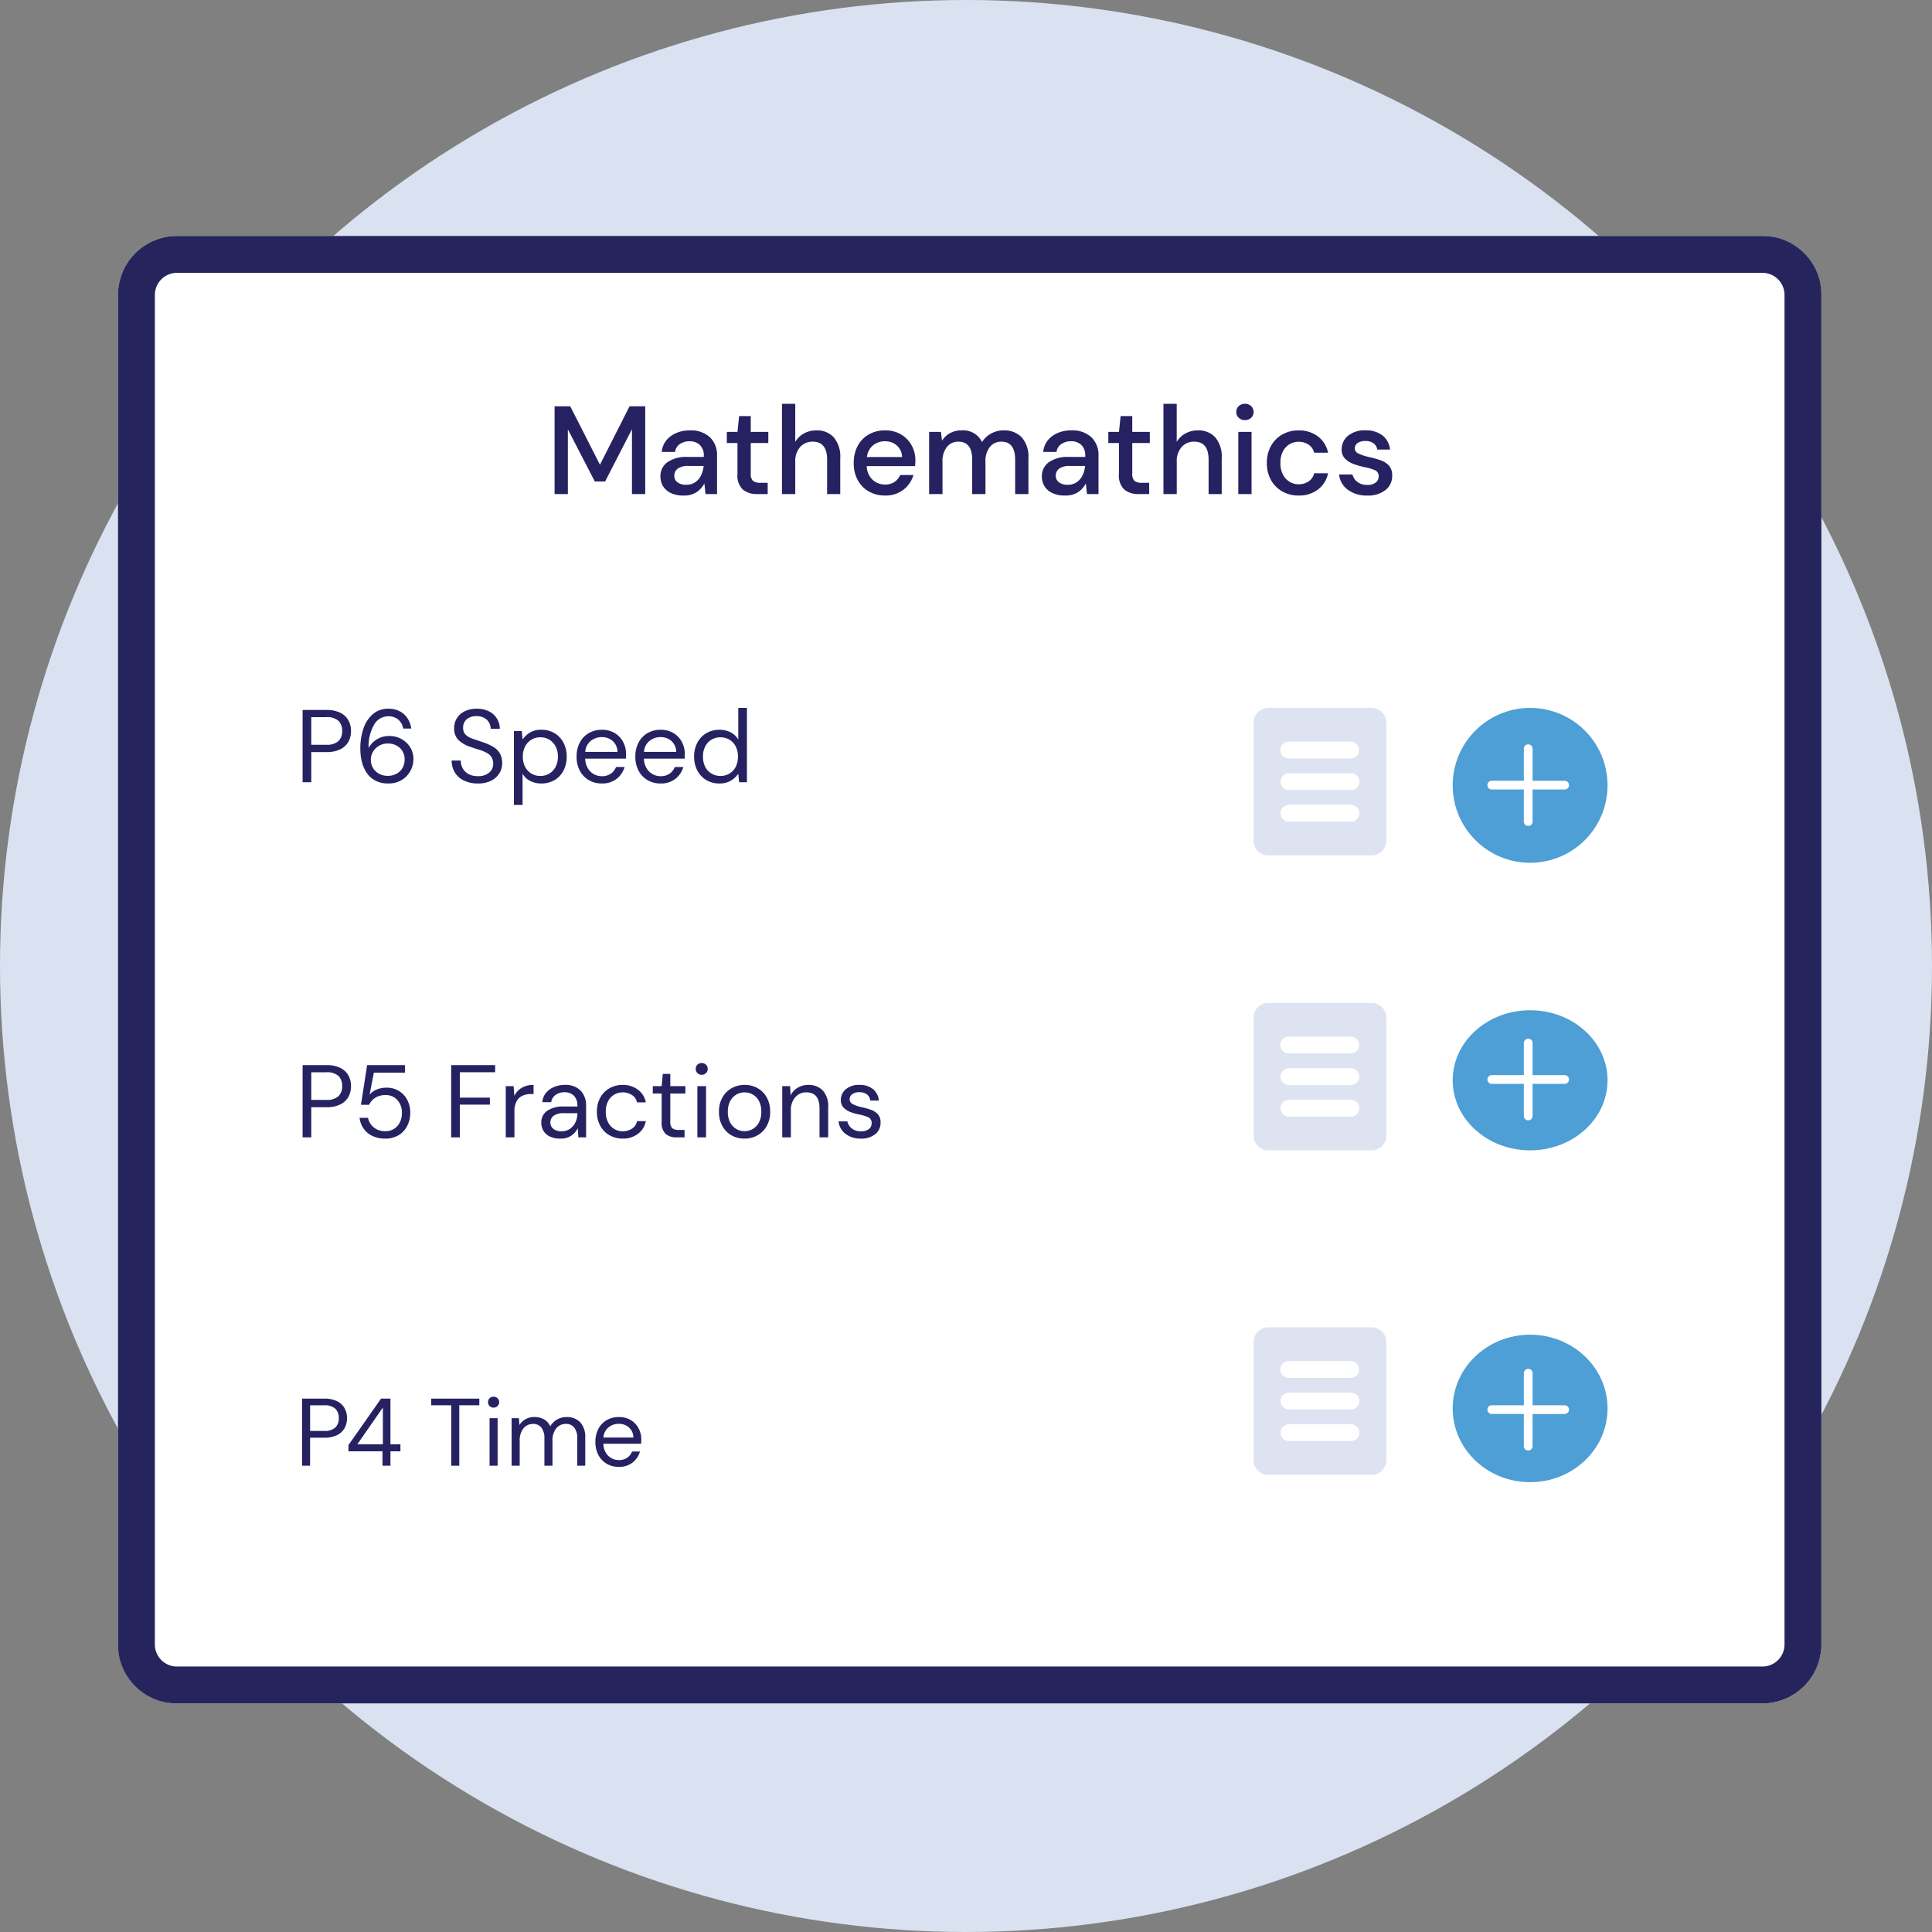 <svg xmlns="http://www.w3.org/2000/svg" width="262" height="262" viewBox="0 0 262 262">
  <rect x="0" y="0" width="262" height="262" fill="#808080" stroke="none"/>
  <g id="Strengthen_Foundations" data-name="Strengthen Foundations" transform="translate(-12405 -11046)">
    <circle id="Ellipse_1345" data-name="Ellipse 1345" cx="131" cy="131" r="131" transform="translate(12405 11046)" fill="#dae2f1"/>
    <g id="Group_175820" data-name="Group 175820" transform="translate(12420.879 11077.758)">
      <rect id="Rectangle_4115" data-name="Rectangle 4115" width="231" height="199" rx="8" transform="translate(0.121 0.242)" fill="#fff"/>
      <path id="Rectangle_4115_-_Outline" data-name="Rectangle 4115 - Outline" d="M8,5A3,3,0,0,0,5,8V191a3,3,0,0,0,3,3H223a3,3,0,0,0,3-3V8a3,3,0,0,0-3-3H8M8,0H223a8,8,0,0,1,8,8V191a8,8,0,0,1-8,8H8a8,8,0,0,1-8-8V8A8,8,0,0,1,8,0Z" transform="translate(0.121 0.242)" fill="#25245c"/>
      <path id="Path_40959" data-name="Path 40959" d="M1.207,0V-11.9H3.332L7.361-3.978,11.373-11.9H13.5V0H11.7V-8.789L8.058-1.7H6.664L3.009-8.772V0ZM18.7.2a3.865,3.865,0,0,1-1.768-.357A2.445,2.445,0,0,1,15.9-1.1a2.514,2.514,0,0,1-.34-1.284,2.3,2.3,0,0,1,.952-1.938,4.468,4.468,0,0,1,2.72-.714h2.21v-.153A1.913,1.913,0,0,0,20.9-6.664a1.965,1.965,0,0,0-1.386-.493,2.3,2.3,0,0,0-1.3.365,1.532,1.532,0,0,0-.671,1.08h-1.8a2.833,2.833,0,0,1,.62-1.573,3.469,3.469,0,0,1,1.36-1,4.6,4.6,0,0,1,1.811-.349,3.8,3.8,0,0,1,2.737.927,3.328,3.328,0,0,1,.969,2.524V0H21.675l-.153-1.445A3.2,3.2,0,0,1,20.485-.272,3.05,3.05,0,0,1,18.7.2Zm.357-1.462a2.107,2.107,0,0,0,1.233-.348,2.358,2.358,0,0,0,.782-.927,3.724,3.724,0,0,0,.349-1.275H19.414a2.4,2.4,0,0,0-1.521.374,1.167,1.167,0,0,0-.451.935,1.082,1.082,0,0,0,.434.91A1.9,1.9,0,0,0,19.057-1.258ZM28.713,0a3,3,0,0,1-1.972-.6,2.666,2.666,0,0,1-.731-2.15V-6.919H24.565V-8.432H26.01l.221-2.142h1.581v2.142h2.38v1.513h-2.38v4.165a1.248,1.248,0,0,0,.3.961,1.558,1.558,0,0,0,1.028.263h.969V0Zm3.332,0V-12.24h1.8v5.168a3.028,3.028,0,0,1,1.181-1.147A3.414,3.414,0,0,1,36.7-8.636a3.058,3.058,0,0,1,2.38.952,4.091,4.091,0,0,1,.867,2.839V0H38.165V-4.658q0-2.448-1.955-2.448a2.223,2.223,0,0,0-1.691.714,2.866,2.866,0,0,0-.672,2.04V0ZM46.019.2a4.335,4.335,0,0,1-2.2-.553,3.928,3.928,0,0,1-1.5-1.539,4.675,4.675,0,0,1-.544-2.3A4.872,4.872,0,0,1,42.3-6.511a3.9,3.9,0,0,1,1.5-1.564,4.351,4.351,0,0,1,2.236-.561,4.107,4.107,0,0,1,2.159.553,3.907,3.907,0,0,1,1.428,1.47,4.1,4.1,0,0,1,.51,2.023q0,.17-.009.365t-.026.434H43.537a2.607,2.607,0,0,0,.807,1.862,2.454,2.454,0,0,0,1.674.638A2.25,2.25,0,0,0,47.3-1.641a2.112,2.112,0,0,0,.773-.943h1.8A3.826,3.826,0,0,1,48.527-.6,3.92,3.92,0,0,1,46.019.2Zm0-7.361a2.552,2.552,0,0,0-1.6.536,2.342,2.342,0,0,0-.85,1.607h4.76a2.152,2.152,0,0,0-.7-1.564A2.332,2.332,0,0,0,46.019-7.157ZM52,0V-8.432h1.6l.153,1.19a2.96,2.96,0,0,1,1.08-1.02,3.144,3.144,0,0,1,1.556-.374,2.838,2.838,0,0,1,2.788,1.581A3.312,3.312,0,0,1,60.41-8.211a3.422,3.422,0,0,1,1.674-.425,3.253,3.253,0,0,1,2.482.952,3.989,3.989,0,0,1,.9,2.839V0h-1.8V-4.658q0-2.448-1.87-2.448a1.943,1.943,0,0,0-1.556.714,3.075,3.075,0,0,0-.6,2.04V0h-1.8V-4.658q0-2.448-1.887-2.448a1.926,1.926,0,0,0-1.539.714,3.075,3.075,0,0,0-.6,2.04V0ZM70.431.2a3.865,3.865,0,0,1-1.768-.357A2.445,2.445,0,0,1,67.626-1.1a2.514,2.514,0,0,1-.34-1.284,2.3,2.3,0,0,1,.952-1.938,4.468,4.468,0,0,1,2.72-.714h2.21v-.153a1.913,1.913,0,0,0-.535-1.479,1.965,1.965,0,0,0-1.386-.493,2.3,2.3,0,0,0-1.3.365,1.532,1.532,0,0,0-.672,1.08h-1.8a2.833,2.833,0,0,1,.62-1.573,3.469,3.469,0,0,1,1.36-1,4.6,4.6,0,0,1,1.811-.349A3.8,3.8,0,0,1,74-7.709a3.328,3.328,0,0,1,.969,2.524V0H73.406l-.153-1.445A3.2,3.2,0,0,1,72.216-.272,3.05,3.05,0,0,1,70.431.2Zm.357-1.462a2.107,2.107,0,0,0,1.233-.348,2.358,2.358,0,0,0,.782-.927,3.724,3.724,0,0,0,.349-1.275H71.145a2.4,2.4,0,0,0-1.521.374,1.167,1.167,0,0,0-.451.935,1.082,1.082,0,0,0,.434.91A1.9,1.9,0,0,0,70.788-1.258ZM80.444,0a3,3,0,0,1-1.972-.6,2.666,2.666,0,0,1-.731-2.15V-6.919H76.3V-8.432h1.445l.221-2.142h1.581v2.142h2.38v1.513h-2.38v4.165a1.248,1.248,0,0,0,.3.961,1.558,1.558,0,0,0,1.028.263h.969V0Zm3.332,0V-12.24h1.8v5.168a3.028,3.028,0,0,1,1.181-1.147,3.414,3.414,0,0,1,1.674-.417,3.058,3.058,0,0,1,2.38.952,4.091,4.091,0,0,1,.867,2.839V0H89.9V-4.658q0-2.448-1.955-2.448a2.223,2.223,0,0,0-1.691.714,2.866,2.866,0,0,0-.672,2.04V0Zm11.05-10.03a1.174,1.174,0,0,1-.841-.314,1.044,1.044,0,0,1-.331-.79,1.044,1.044,0,0,1,.331-.791,1.174,1.174,0,0,1,.841-.315,1.174,1.174,0,0,1,.842.315,1.044,1.044,0,0,1,.331.791,1.044,1.044,0,0,1-.331.79A1.174,1.174,0,0,1,94.826-10.03ZM93.925,0V-8.432h1.8V0ZM102.1.2a4.376,4.376,0,0,1-2.219-.561,4,4,0,0,1-1.53-1.555,4.665,4.665,0,0,1-.552-2.3,4.665,4.665,0,0,1,.552-2.3,4,4,0,0,1,1.53-1.555,4.376,4.376,0,0,1,2.219-.561,4.184,4.184,0,0,1,2.626.816A3.683,3.683,0,0,1,106.1-5.61H104.21a1.774,1.774,0,0,0-.748-1.088,2.369,2.369,0,0,0-1.36-.391,2.363,2.363,0,0,0-1.224.331,2.409,2.409,0,0,0-.9.969,3.309,3.309,0,0,0-.34,1.572,3.309,3.309,0,0,0,.34,1.573,2.471,2.471,0,0,0,.9.977,2.318,2.318,0,0,0,1.224.34,2.369,2.369,0,0,0,1.36-.391,1.78,1.78,0,0,0,.748-1.1H106.1a3.651,3.651,0,0,1-1.36,2.193A4.162,4.162,0,0,1,102.1.2Zm9.316,0a4.255,4.255,0,0,1-2.635-.782,2.929,2.929,0,0,1-1.19-2.074h1.819a1.8,1.8,0,0,0,.646.995,2.057,2.057,0,0,0,1.343.416,1.736,1.736,0,0,0,1.19-.34,1.031,1.031,0,0,0,.374-.782.867.867,0,0,0-.519-.876,7.261,7.261,0,0,0-1.437-.416,10.878,10.878,0,0,1-1.42-.408,3.139,3.139,0,0,1-1.173-.723,1.711,1.711,0,0,1-.467-1.266A2.345,2.345,0,0,1,108.8-7.9a3.51,3.51,0,0,1,2.38-.74,3.623,3.623,0,0,1,2.286.68A2.742,2.742,0,0,1,114.5-6.035h-1.734a1.249,1.249,0,0,0-.5-.85,1.84,1.84,0,0,0-1.113-.306,1.727,1.727,0,0,0-1.054.28.865.865,0,0,0-.374.723.776.776,0,0,0,.519.7,6.722,6.722,0,0,0,1.368.459,14.576,14.576,0,0,1,1.573.433,2.777,2.777,0,0,1,1.164.723,1.979,1.979,0,0,1,.442,1.394,2.358,2.358,0,0,1-.893,1.921A3.722,3.722,0,0,1,111.418.2Z" transform="translate(58.121 35.242)" fill="#262262"/>
      <g id="Group_175813" data-name="Group 175813" transform="translate(23.817 -7872.374)">
        <path id="Path_40962" data-name="Path 40962" d="M.962,0V-9.1h2.99a3.856,3.856,0,0,1,1.755.351,2.339,2.339,0,0,1,1.02.949,2.741,2.741,0,0,1,.332,1.352,2.758,2.758,0,0,1-.325,1.339,2.336,2.336,0,0,1-1.014.956A3.83,3.83,0,0,1,3.952-3.8h-1.9V0ZM2.054-4.719H3.926a2.147,2.147,0,0,0,1.553-.462,1.713,1.713,0,0,0,.462-1.267,1.731,1.731,0,0,0-.462-1.28A2.147,2.147,0,0,0,3.926-8.19H2.054ZM11.869,0V-1.95H7.254V-2.8l4.42-6.3h1.274v6.188H14.3v.962H12.948V0ZM8.463-2.912h3.458V-7.891ZM21.19,0V-8.2H18.473v-.9H25v.9H22.282V0Zm5.746-7.878a.732.732,0,0,1-.539-.214.732.732,0,0,1-.215-.54.7.7,0,0,1,.215-.52.744.744,0,0,1,.539-.208.75.75,0,0,1,.533.208.684.684,0,0,1,.221.52.72.72,0,0,1-.221.54A.738.738,0,0,1,26.936-7.878ZM26.39,0V-6.448h1.092V0Zm2.99,0V-6.448h.988l.078.936a2.184,2.184,0,0,1,.832-.806,2.387,2.387,0,0,1,1.17-.286,2.642,2.642,0,0,1,1.32.312,2.053,2.053,0,0,1,.851.949,2.469,2.469,0,0,1,.93-.923A2.538,2.538,0,0,1,36.829-6.6a2.482,2.482,0,0,1,1.846.7,2.93,2.93,0,0,1,.689,2.138V0H38.285V-3.653a2.39,2.39,0,0,0-.4-1.508,1.391,1.391,0,0,0-1.157-.507,1.626,1.626,0,0,0-1.293.6,2.587,2.587,0,0,0-.514,1.722V0H33.826V-3.653a2.39,2.39,0,0,0-.4-1.508,1.391,1.391,0,0,0-1.157-.507,1.613,1.613,0,0,0-1.28.6,2.587,2.587,0,0,0-.514,1.722V0ZM43.914.156a3.158,3.158,0,0,1-1.638-.422,3,3,0,0,1-1.125-1.177,3.678,3.678,0,0,1-.41-1.781A3.736,3.736,0,0,1,41.145-5,2.93,2.93,0,0,1,42.27-6.181,3.245,3.245,0,0,1,43.94-6.6a3.013,3.013,0,0,1,1.619.423A2.862,2.862,0,0,1,46.6-5.07a3.125,3.125,0,0,1,.364,1.482q0,.143-.007.286t-.007.325H41.821a2.534,2.534,0,0,0,.345,1.229,2.036,2.036,0,0,0,.767.734,2.05,2.05,0,0,0,.982.247,1.954,1.954,0,0,0,1.131-.312,1.785,1.785,0,0,0,.663-.845h1.079a2.91,2.91,0,0,1-.994,1.488A2.9,2.9,0,0,1,43.914.156Zm0-5.837a2.181,2.181,0,0,0-1.385.475,1.912,1.912,0,0,0-.7,1.385H45.89a1.844,1.844,0,0,0-.6-1.365A2.006,2.006,0,0,0,43.914-5.681Z" transform="translate(0.305 8039.383)" fill="#262262"/>
        <path id="Path_40961" data-name="Path 40961" d="M1.036,0V-9.8h3.22a4.153,4.153,0,0,1,1.89.378A2.519,2.519,0,0,1,7.245-8.4,2.952,2.952,0,0,1,7.6-6.944,2.97,2.97,0,0,1,7.252-5.5,2.515,2.515,0,0,1,6.16-4.473a4.124,4.124,0,0,1-1.9.385H2.212V0ZM2.212-5.082H4.228a2.313,2.313,0,0,0,1.673-.5,1.845,1.845,0,0,0,.5-1.365,1.864,1.864,0,0,0-.5-1.379,2.313,2.313,0,0,0-1.673-.5H2.212ZM12.236.168A3.932,3.932,0,0,1,10.486-.2,3.03,3.03,0,0,1,9.3-1.2a3.172,3.172,0,0,1-.539-1.449H9.912A2.2,2.2,0,0,0,10.7-1.337a2.4,2.4,0,0,0,1.554.5,2.153,2.153,0,0,0,1.2-.329,2.179,2.179,0,0,0,.777-.889A2.805,2.805,0,0,0,14.5-3.3a2.508,2.508,0,0,0-.616-1.764,2.066,2.066,0,0,0-1.6-.672,2.535,2.535,0,0,0-1.386.364,2.173,2.173,0,0,0-.84.952H8.946L9.786-9.8h5.138v1.022H10.7L10.122-5.8a2.512,2.512,0,0,1,.931-.672,3.314,3.314,0,0,1,1.365-.266,3.13,3.13,0,0,1,1.687.448,3.116,3.116,0,0,1,1.127,1.218,3.7,3.7,0,0,1,.406,1.75,3.827,3.827,0,0,1-.4,1.736A3.12,3.12,0,0,1,14.077-.308,3.41,3.41,0,0,1,12.236.168ZM21.182,0V-9.8h5.964v.966H22.358V-5.39h4.074v.952H22.358V0Zm7.406,0V-6.944h1.064l.1,1.33a2.517,2.517,0,0,1,.98-1.092,3.038,3.038,0,0,1,1.624-.406V-5.88h-.322a2.906,2.906,0,0,0-1.134.217,1.722,1.722,0,0,0-.826.735A2.8,2.8,0,0,0,29.764-3.5V0ZM35.98.168a3.147,3.147,0,0,1-1.442-.294,2,2,0,0,1-.854-.784,2.108,2.108,0,0,1-.28-1.064,1.886,1.886,0,0,1,.812-1.638,3.77,3.77,0,0,1,2.212-.574H38.3V-4.27a1.853,1.853,0,0,0-.476-1.379,1.736,1.736,0,0,0-1.274-.469,2.031,2.031,0,0,0-1.183.343,1.5,1.5,0,0,0-.623,1h-1.2a2.228,2.228,0,0,1,.511-1.274,2.856,2.856,0,0,1,1.1-.791,3.617,3.617,0,0,1,1.4-.273,2.877,2.877,0,0,1,2.191.777A2.882,2.882,0,0,1,39.48-4.27V0H38.43l-.07-1.246a2.754,2.754,0,0,1-.861,1A2.526,2.526,0,0,1,35.98.168Zm.182-.994a1.915,1.915,0,0,0,1.155-.35,2.234,2.234,0,0,0,.735-.91A2.834,2.834,0,0,0,38.3-3.262v-.014H36.526a2.308,2.308,0,0,0-1.463.357,1.113,1.113,0,0,0-.427.889,1.077,1.077,0,0,0,.4.875A1.726,1.726,0,0,0,36.162-.826Zm8.274.994a3.515,3.515,0,0,1-1.785-.455A3.271,3.271,0,0,1,41.4-1.561a3.871,3.871,0,0,1-.455-1.911A3.871,3.871,0,0,1,41.4-5.383a3.271,3.271,0,0,1,1.246-1.274,3.515,3.515,0,0,1,1.785-.455,3.335,3.335,0,0,1,2.079.644,2.806,2.806,0,0,1,1.071,1.722h-1.2a1.543,1.543,0,0,0-.686-1A2.275,2.275,0,0,0,44.422-6.1a2.205,2.205,0,0,0-1.106.294,2.193,2.193,0,0,0-.84.882,3,3,0,0,0-.322,1.456,3,3,0,0,0,.322,1.456,2.243,2.243,0,0,0,.84.889,2.166,2.166,0,0,0,1.106.3A2.275,2.275,0,0,0,45.7-1.183,1.549,1.549,0,0,0,46.382-2.2h1.2A2.78,2.78,0,0,1,46.522-.49,3.316,3.316,0,0,1,44.436.168ZM51.772,0a2.247,2.247,0,0,1-1.5-.462,2.1,2.1,0,0,1-.546-1.666V-5.95h-1.2v-.994h1.2l.154-1.666H50.9v1.666h2.044v.994H50.9v3.822a1.155,1.155,0,0,0,.266.889,1.45,1.45,0,0,0,.938.231h.728V0ZM55.16-8.484a.788.788,0,0,1-.581-.231.788.788,0,0,1-.231-.581.748.748,0,0,1,.231-.56.8.8,0,0,1,.581-.224.808.808,0,0,1,.574.224.737.737,0,0,1,.238.56.776.776,0,0,1-.238.581A.794.794,0,0,1,55.16-8.484ZM54.572,0V-6.944h1.176V0Zm6.384.168A3.492,3.492,0,0,1,59.192-.28a3.236,3.236,0,0,1-1.239-1.267A3.9,3.9,0,0,1,57.5-3.472,3.854,3.854,0,0,1,57.96-5.4a3.27,3.27,0,0,1,1.253-1.267,3.53,3.53,0,0,1,1.771-.448,3.492,3.492,0,0,1,1.764.448A3.236,3.236,0,0,1,63.987-5.4a3.9,3.9,0,0,1,.455,1.925,3.854,3.854,0,0,1-.462,1.925A3.27,3.27,0,0,1,62.727-.28,3.53,3.53,0,0,1,60.956.168Zm0-1.008a2.231,2.231,0,0,0,1.12-.294,2.193,2.193,0,0,0,.84-.882,3,3,0,0,0,.322-1.456,3.054,3.054,0,0,0-.315-1.456,2.148,2.148,0,0,0-.833-.882A2.205,2.205,0,0,0,60.984-6.1a2.231,2.231,0,0,0-1.12.294,2.193,2.193,0,0,0-.84.882A3,3,0,0,0,58.7-3.472a3,3,0,0,0,.322,1.456,2.209,2.209,0,0,0,.833.882A2.167,2.167,0,0,0,60.956-.84ZM66.08,0V-6.944h1.064l.07,1.246a2.522,2.522,0,0,1,.966-1.036,2.721,2.721,0,0,1,1.428-.378,2.631,2.631,0,0,1,1.967.749,3.174,3.174,0,0,1,.735,2.3V0H71.134V-3.934q0-2.17-1.792-2.17a1.935,1.935,0,0,0-1.491.651,2.653,2.653,0,0,0-.6,1.855V0ZM76.748.168a3.318,3.318,0,0,1-2.072-.63A2.456,2.456,0,0,1,73.71-2.17h1.2a1.661,1.661,0,0,0,.581.945,1.891,1.891,0,0,0,1.267.4,1.6,1.6,0,0,0,1.092-.315.975.975,0,0,0,.35-.749.831.831,0,0,0-.455-.84,6.056,6.056,0,0,0-1.281-.378,7.221,7.221,0,0,1-1.12-.322,2.544,2.544,0,0,1-.938-.6,1.386,1.386,0,0,1-.378-1.015,1.873,1.873,0,0,1,.679-1.491,2.738,2.738,0,0,1,1.841-.581,2.855,2.855,0,0,1,1.813.553,2.207,2.207,0,0,1,.819,1.575H78.022a1.211,1.211,0,0,0-.455-.833,1.626,1.626,0,0,0-1.029-.3,1.557,1.557,0,0,0-.973.266.843.843,0,0,0-.343.7.727.727,0,0,0,.441.658,4.735,4.735,0,0,0,1.2.406,10.427,10.427,0,0,1,1.225.343,2.315,2.315,0,0,1,.952.6,1.636,1.636,0,0,1,.371,1.155A1.9,1.9,0,0,1,78.7-.441,2.929,2.929,0,0,1,76.748.168Z" transform="translate(0.305 7994.855)" fill="#262262"/>
        <path id="Path_40960" data-name="Path 40960" d="M1.036,0V-9.8h3.22a4.153,4.153,0,0,1,1.89.378A2.519,2.519,0,0,1,7.245-8.4,2.952,2.952,0,0,1,7.6-6.944,2.97,2.97,0,0,1,7.252-5.5,2.515,2.515,0,0,1,6.16-4.473a4.124,4.124,0,0,1-1.9.385H2.212V0ZM2.212-5.082H4.228a2.313,2.313,0,0,0,1.673-.5,1.845,1.845,0,0,0,.5-1.365,1.864,1.864,0,0,0-.5-1.379,2.313,2.313,0,0,0-1.673-.5H2.212ZM12.67.168a3.686,3.686,0,0,1-1.792-.4A3.23,3.23,0,0,1,9.709-1.3a4.783,4.783,0,0,1-.644-1.5,7.158,7.158,0,0,1-.2-1.7A8.28,8.28,0,0,1,9.31-7.357a4.331,4.331,0,0,1,1.3-1.918,3.134,3.134,0,0,1,2.051-.693,3.222,3.222,0,0,1,1.582.364,2.83,2.83,0,0,1,1.043.973,3.306,3.306,0,0,1,.483,1.351H14.672a2.019,2.019,0,0,0-.686-1.232,2.057,2.057,0,0,0-1.344-.434A2.22,2.22,0,0,0,10.787-7.9a5.9,5.9,0,0,0-.8,3.255,3.027,3.027,0,0,1,1.071-1.141,3.153,3.153,0,0,1,1.771-.483A3.3,3.3,0,0,1,14.4-5.88a3.221,3.221,0,0,1,1.2,1.1,2.964,2.964,0,0,1,.462,1.659,3.3,3.3,0,0,1-.406,1.582A3.249,3.249,0,0,1,14.483-.308,3.355,3.355,0,0,1,12.67.168ZM12.586-.868a2.433,2.433,0,0,0,1.176-.28,2.065,2.065,0,0,0,.812-.777,2.2,2.2,0,0,0,.294-1.141,2.048,2.048,0,0,0-.651-1.589,2.326,2.326,0,0,0-1.631-.595,2.3,2.3,0,0,0-1.176.3,2.258,2.258,0,0,0-.819.805,2.092,2.092,0,0,0-.3,1.092,2.132,2.132,0,0,0,.3,1.127,2.116,2.116,0,0,0,.819.777A2.433,2.433,0,0,0,12.586-.868ZM24.794.168a4.209,4.209,0,0,1-1.876-.392,2.929,2.929,0,0,1-1.232-1.092,3.018,3.018,0,0,1-.434-1.624h1.232a2.155,2.155,0,0,0,.266,1.057,1.958,1.958,0,0,0,.777.77,2.557,2.557,0,0,0,1.267.287,2.27,2.27,0,0,0,1.54-.476,1.514,1.514,0,0,0,.546-1.19,1.606,1.606,0,0,0-.252-.945,1.884,1.884,0,0,0-.679-.581,5.639,5.639,0,0,0-.98-.392q-.553-.168-1.155-.378a4.124,4.124,0,0,1-1.68-.973,2.128,2.128,0,0,1-.546-1.519,2.5,2.5,0,0,1,.364-1.393,2.566,2.566,0,0,1,1.071-.952,3.671,3.671,0,0,1,1.645-.343,3.575,3.575,0,0,1,1.631.35,2.645,2.645,0,0,1,1.078.966,2.68,2.68,0,0,1,.4,1.4H26.544a1.713,1.713,0,0,0-.21-.805,1.639,1.639,0,0,0-.637-.651,2.079,2.079,0,0,0-1.071-.252,1.938,1.938,0,0,0-1.309.406,1.422,1.422,0,0,0-.511,1.162,1.263,1.263,0,0,0,.357.966,2.7,2.7,0,0,0,1,.553l1.484.5a7.153,7.153,0,0,1,1.26.588,2.475,2.475,0,0,1,.875.868A2.635,2.635,0,0,1,28.1-2.562a2.581,2.581,0,0,1-.364,1.323,2.7,2.7,0,0,1-1.1,1.015A3.882,3.882,0,0,1,24.794.168Zm4.9,2.912V-6.944h1.064L30.87-5.8a3.278,3.278,0,0,1,.959-.91,2.858,2.858,0,0,1,1.589-.406,3.365,3.365,0,0,1,1.806.476,3.257,3.257,0,0,1,1.2,1.3,4.026,4.026,0,0,1,.427,1.876,3.983,3.983,0,0,1-.427,1.869A3.2,3.2,0,0,1,35.217-.3,3.44,3.44,0,0,1,33.4.168a3.212,3.212,0,0,1-1.519-.35,2.421,2.421,0,0,1-1.015-.98V3.08ZM33.278-.854a2.294,2.294,0,0,0,1.232-.329,2.315,2.315,0,0,0,.84-.917,2.916,2.916,0,0,0,.308-1.372,2.916,2.916,0,0,0-.308-1.372,2.315,2.315,0,0,0-.84-.917,2.294,2.294,0,0,0-1.232-.329,2.294,2.294,0,0,0-1.232.329,2.315,2.315,0,0,0-.84.917A2.916,2.916,0,0,0,30.9-3.472,2.916,2.916,0,0,0,31.206-2.1a2.315,2.315,0,0,0,.84.917A2.294,2.294,0,0,0,33.278-.854ZM41.608.168a3.4,3.4,0,0,1-1.764-.455,3.23,3.23,0,0,1-1.211-1.267,3.96,3.96,0,0,1-.441-1.918,4.023,4.023,0,0,1,.434-1.911,3.156,3.156,0,0,1,1.211-1.274,3.494,3.494,0,0,1,1.8-.455,3.245,3.245,0,0,1,1.743.455,3.083,3.083,0,0,1,1.127,1.2,3.366,3.366,0,0,1,.392,1.6q0,.154-.007.308t-.007.35h-5.53a2.729,2.729,0,0,0,.371,1.323,2.193,2.193,0,0,0,.826.791,2.207,2.207,0,0,0,1.057.266,2.1,2.1,0,0,0,1.218-.336,1.922,1.922,0,0,0,.714-.91H44.7a3.134,3.134,0,0,1-1.071,1.6A3.123,3.123,0,0,1,41.608.168Zm0-6.286a2.348,2.348,0,0,0-1.491.511,2.059,2.059,0,0,0-.749,1.491h4.368a1.986,1.986,0,0,0-.644-1.47A2.161,2.161,0,0,0,41.608-6.118ZM49.574.168A3.4,3.4,0,0,1,47.81-.287,3.23,3.23,0,0,1,46.6-1.554a3.96,3.96,0,0,1-.441-1.918,4.023,4.023,0,0,1,.434-1.911A3.156,3.156,0,0,1,47.8-6.657a3.494,3.494,0,0,1,1.8-.455,3.245,3.245,0,0,1,1.743.455,3.083,3.083,0,0,1,1.127,1.2,3.366,3.366,0,0,1,.392,1.6q0,.154-.007.308t-.007.35H47.32a2.729,2.729,0,0,0,.371,1.323,2.193,2.193,0,0,0,.826.791,2.207,2.207,0,0,0,1.057.266,2.1,2.1,0,0,0,1.218-.336,1.922,1.922,0,0,0,.714-.91h1.162A3.134,3.134,0,0,1,51.6-.469,3.123,3.123,0,0,1,49.574.168Zm0-6.286a2.348,2.348,0,0,0-1.491.511,2.059,2.059,0,0,0-.749,1.491H51.7a1.986,1.986,0,0,0-.644-1.47A2.161,2.161,0,0,0,49.574-6.118ZM57.568.168a3.4,3.4,0,0,1-1.813-.476,3.241,3.241,0,0,1-1.2-1.3,4.026,4.026,0,0,1-.427-1.876,3.931,3.931,0,0,1,.434-1.869,3.269,3.269,0,0,1,1.2-1.288,3.43,3.43,0,0,1,1.82-.469,3.171,3.171,0,0,1,1.512.35,2.522,2.522,0,0,1,1.022.98v-4.3h1.176V0H60.228l-.112-1.148a3.251,3.251,0,0,1-.966.91A2.866,2.866,0,0,1,57.568.168Zm.126-1.022a2.33,2.33,0,0,0,1.239-.329,2.25,2.25,0,0,0,.84-.917,2.972,2.972,0,0,0,.3-1.372,2.972,2.972,0,0,0-.3-1.372,2.25,2.25,0,0,0-.84-.917,2.33,2.33,0,0,0-1.239-.329,2.3,2.3,0,0,0-1.225.329,2.25,2.25,0,0,0-.84.917,2.972,2.972,0,0,0-.3,1.372,2.972,2.972,0,0,0,.3,1.372,2.25,2.25,0,0,0,.84.917A2.3,2.3,0,0,0,57.694-.854Z" transform="translate(0.305 7946.695)" fill="#262262"/>
      </g>
      <path id="Subtraction_14" data-name="Subtraction 14" d="M16,20H2a2,2,0,0,1-2-2V2A2,2,0,0,1,2,0H16a2,2,0,0,1,2,2V18A2,2,0,0,1,16,20ZM4.8,13.142a1.143,1.143,0,1,0,0,2.286h8.4a1.143,1.143,0,0,0,0-2.286Zm0-4.285a1.143,1.143,0,1,0,0,2.286h8.4a1.143,1.143,0,0,0,0-2.286Zm0-4.286a1.143,1.143,0,1,0,0,2.285h8.4a1.143,1.143,0,0,0,0-2.285Z" transform="translate(154.121 64.242)" fill="#dde3f1"/>
      <path id="Subtraction_15" data-name="Subtraction 15" d="M16,20H2a2,2,0,0,1-2-2V2A2,2,0,0,1,2,0H16a2,2,0,0,1,2,2V18A2,2,0,0,1,16,20ZM4.8,13.142a1.143,1.143,0,1,0,0,2.286h8.4a1.143,1.143,0,0,0,0-2.286Zm0-4.285a1.143,1.143,0,1,0,0,2.286h8.4a1.143,1.143,0,0,0,0-2.286Zm0-4.286a1.143,1.143,0,1,0,0,2.285h8.4a1.143,1.143,0,0,0,0-2.285Z" transform="translate(154.121 104.242)" fill="#dde3f1"/>
      <path id="Subtraction_16" data-name="Subtraction 16" d="M16,20H2a2,2,0,0,1-2-2V2A2,2,0,0,1,2,0H16a2,2,0,0,1,2,2V18A2,2,0,0,1,16,20ZM4.8,13.142a1.143,1.143,0,1,0,0,2.286h8.4a1.143,1.143,0,0,0,0-2.286Zm0-4.285a1.143,1.143,0,1,0,0,2.286h8.4a1.143,1.143,0,0,0,0-2.286Zm0-4.286a1.143,1.143,0,1,0,0,2.285h8.4a1.143,1.143,0,0,0,0-2.285Z" transform="translate(154.121 148.242)" fill="#dde3f1"/>
      <g id="Group_175817" data-name="Group 175817" transform="translate(181.472 64.65)">
        <circle id="Ellipse_1330" data-name="Ellipse 1330" cx="10.5" cy="10.5" r="10.5" transform="translate(-0.351 -0.407)" fill="#4d9fd5"/>
        <path id="add_FILL0_wght400_GRAD0_opsz48_1_" data-name="add_FILL0_wght400_GRAD0_opsz48 (1)" d="M15.534,21.067a.575.575,0,0,1-.593-.593V16.126H10.593a.593.593,0,1,1,0-1.186h4.348V10.593a.593.593,0,1,1,1.186,0v4.348h4.348a.593.593,0,1,1,0,1.186H16.126v4.348a.575.575,0,0,1-.593.593Z" transform="translate(-5.643 -5.469)" fill="#fff"/>
      </g>
      <g id="Group_175818" data-name="Group 175818" transform="translate(181.472 105.017)">
        <ellipse id="Ellipse_1330-2" data-name="Ellipse 1330" cx="10.5" cy="9.5" rx="10.5" ry="9.5" transform="translate(-0.351 0.225)" fill="#4d9fd5"/>
        <path id="add_FILL0_wght400_GRAD0_opsz48_1_2" data-name="add_FILL0_wght400_GRAD0_opsz48 (1)" d="M15.534,21.067a.575.575,0,0,1-.593-.593V16.126H10.593a.593.593,0,1,1,0-1.186h4.348V10.593a.593.593,0,1,1,1.186,0v4.348h4.348a.593.593,0,1,1,0,1.186H16.126v4.348a.575.575,0,0,1-.593.593Z" transform="translate(-5.643 -5.916)" fill="#fff"/>
      </g>
      <g id="Group_175819" data-name="Group 175819" transform="translate(181.472 149.714)">
        <ellipse id="Ellipse_1330-3" data-name="Ellipse 1330" cx="10.5" cy="10" rx="10.5" ry="10" transform="translate(-0.351 -0.472)" fill="#4d9fd5"/>
        <path id="add_FILL0_wght400_GRAD0_opsz48_1_3" data-name="add_FILL0_wght400_GRAD0_opsz48 (1)" d="M15.534,21.067a.575.575,0,0,1-.593-.593V16.126H10.593a.593.593,0,1,1,0-1.186h4.348V10.593a.593.593,0,1,1,1.186,0v4.348h4.348a.593.593,0,1,1,0,1.186H16.126v4.348a.575.575,0,0,1-.593.593Z" transform="translate(-5.643 -5.846)" fill="#fff"/>
      </g>
    </g>
  </g>
</svg>
